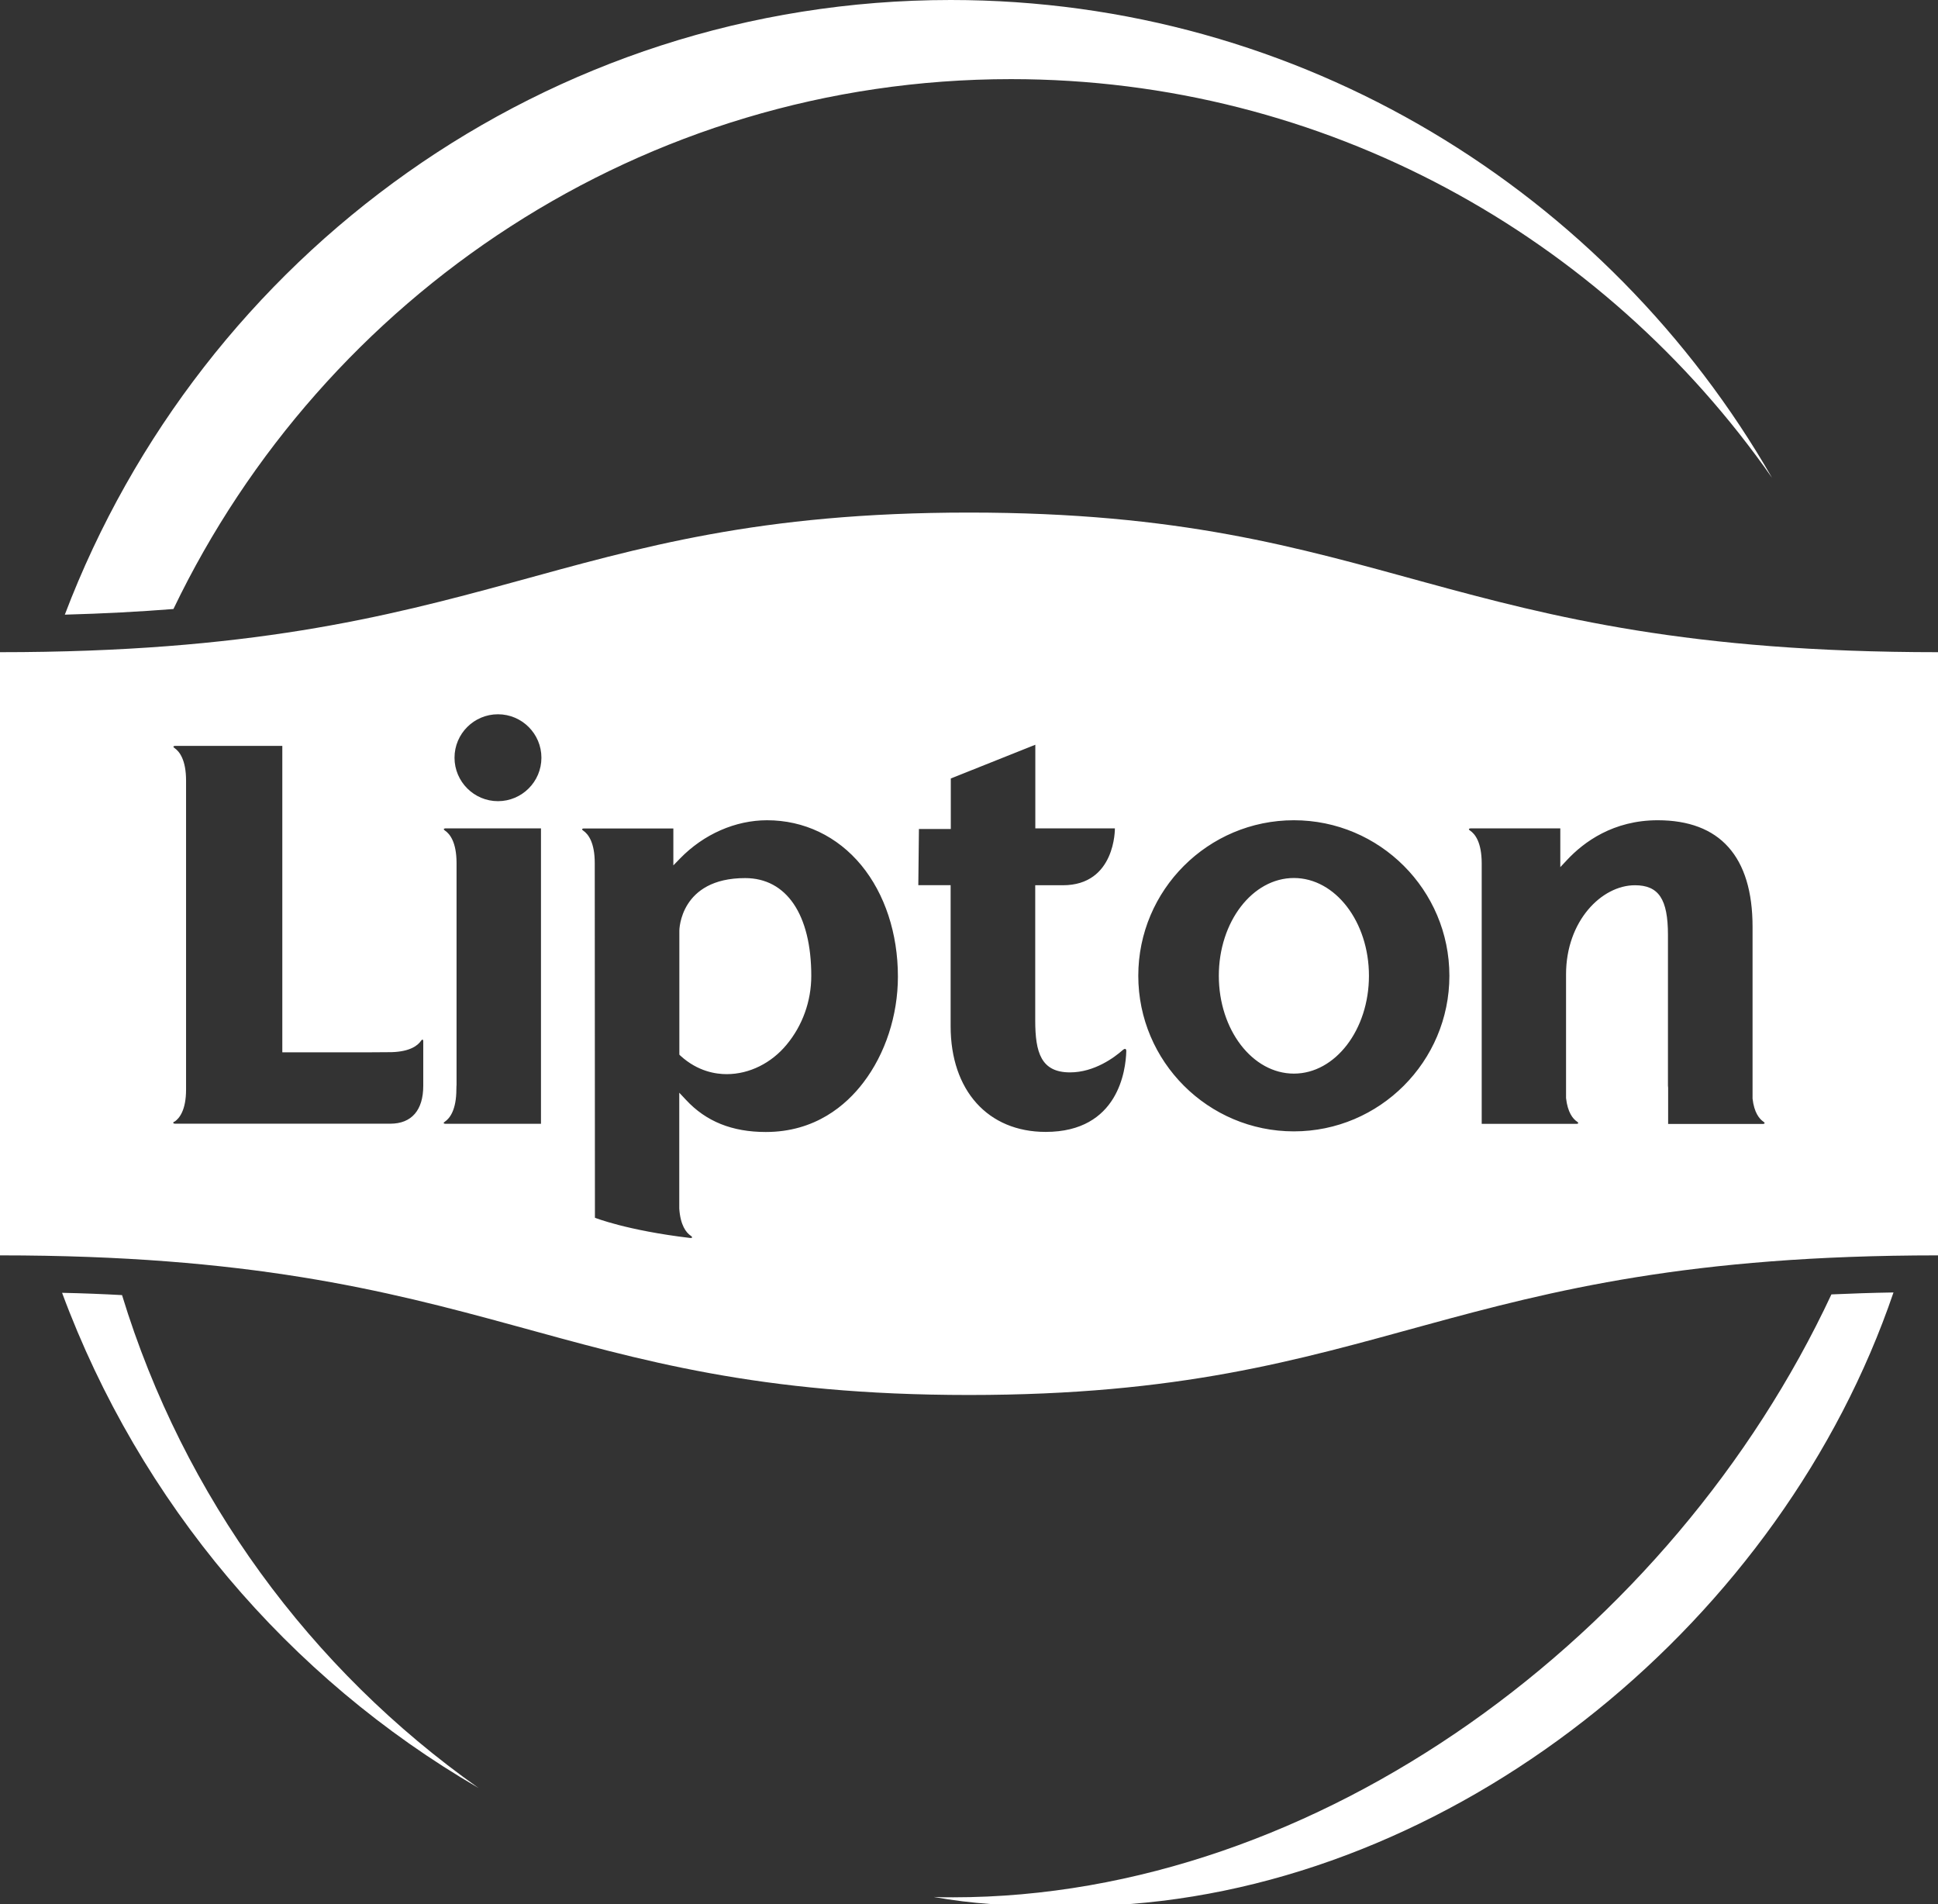 <?xml version="1.0" encoding="UTF-8"?>
<svg xmlns="http://www.w3.org/2000/svg" id="Layer_2" data-name="Layer 2" viewBox="0 0 219.46 215.6">
  <rect x="0" y="0" width="219.46" height="215.6" fill="#333333" stroke="none"/>
  <defs>
    <style>
      .cls-1 {
        fill: #fff;
      }
    </style>
  </defs>
  <g id="Camada_1" data-name="Camada 1">
    <path class="cls-1" d="M54.19,202.46c-18.99-13.4-33.39-32.96-40.37-55.81-2.17-.12-4.43-.21-6.79-.26,8.81,23.76,25.63,43.57,47.16,56.07M207.39,146.57c-17.99,38.52-58.08,68.27-99.45,68.27-.73,0-1.46,0-2.21-.04,2.23.4,4.33.65,6.42.8h15.83c38.11-2.95,73.85-32.28,86.44-69.25-2.44.04-4.78.12-7.02.22M76.93,105.36v14.06l.13.13c1.98,1.8,4.04,2.08,5.23,2.08,2.57,0,5.06-1.25,6.78-3.33,1.81-2.17,2.8-4.94,2.8-7.8,0-6.93-2.8-11.07-7.49-11.07-7.38,0-7.45,5.88-7.45,5.94M138.02,110.49c0,6.12,3.81,11.08,8.5,11.08s8.5-4.97,8.5-11.08-3.81-11.07-8.5-11.07-8.5,4.96-8.5,11.07M51.7,122.93v-25.24c-.01-2.32-.75-3.26-1.31-3.64-.33-.23.05-.25.05-.25h10.82v33.45h-10.83s-.39-.01-.05-.24c.55-.38,1.3-1.32,1.3-3.68v.02c.01-.14.01-.29.01-.42M77.01,97.21c2.68-2.76,6.28-4.33,9.85-4.33,4.18,0,7.97,1.81,10.68,5.1,2.66,3.24,4.14,7.72,4.14,12.61,0,4.38-1.43,8.75-3.92,12-1.94,2.55-5.44,5.59-11.04,5.59-3.81,0-6.77-1.19-9.04-3.64l-.76-.81v13.12c.13,1.91.79,2.73,1.29,3.07.33.23.08.28-.05.26-7.19-.85-10.79-2.29-10.79-2.29,0-.07-.02-39.83-.02-39.83v-.32c0-2.35-.74-3.3-1.3-3.68-.33-.23.05-.25.05-.25h10.15v4.18l.75-.77ZM128.9,110.49c0-9.71,7.9-17.61,17.62-17.61s17.61,7.9,17.61,17.61-7.9,17.62-17.61,17.62-17.62-7.9-17.62-17.62M177.44,97.39c1.92-2.06,5.26-4.51,10.28-4.51,3.5,0,6.2,1.02,8,3.04,1.82,2.03,2.74,5.06,2.74,9.02v19.46c.18,1.59.77,2.3,1.24,2.62.32.23-.06.25-.06.25h-10.74v-4.1c0-.08-.02-.16-.02-.24v-17.07c0-4.05-1.05-5.62-3.74-5.62-3.77,0-7.8,4.05-7.8,10.09v14.01c.18,1.62.77,2.35,1.25,2.67.32.23-.04.25-.04.25h-10.76s0-18.53,0-18.53h0v-10.67c0-.11,0-.23,0-.35v.02c-.01-2.35-.75-3.3-1.32-3.68-.33-.23.06-.25.06-.25h10.16v4.39l.76-.81ZM19.77,127.01c.55-.38,1.3-1.31,1.3-3.64v-34.98c0-2.35-.75-3.3-1.3-3.68-.33-.23.05-.25.05-.25h3.04s9.11,0,9.11,0v34.7h9.38c1.1,0,2.1-.01,2.99-.02,2.1-.06,2.98-.76,3.34-1.29.24-.33.25.05.25.05v1.22h0v3.83c0,2.76-1.32,4.29-3.73,4.29h-24.39s-.39-.02-.06-.25M104.08,93.87h3.59v-5.72l9.57-3.82v9.47h9.01s.1,6.44-5.89,6.44h-3.13v15.31c0,3.63.66,5.88,3.94,5.88,2.77,0,5.04-1.71,5.95-2.51.26-.23.44-.2.42.14-.06,2.06-.86,9.11-9.13,9.11-6.54,0-10.76-4.7-10.76-11.97v-15.97h-3.66l.07-6.37ZM51.47,85.8c0-2.72,2.21-4.92,4.92-4.92s4.92,2.2,4.92,4.92-2.21,4.92-4.92,4.92-4.92-2.21-4.92-4.92M0,73.85v68.3c56.22,0,62.04,15.81,109.73,15.81s53.51-15.81,109.73-15.81v-68.3c-56.22,0-62.04-15.81-109.73-15.81S56.22,73.85,0,73.85M7.34,69.6c4.42-.12,8.5-.34,12.3-.64C36.7,33.44,72.77,8.96,114.49,8.96c35.62,0,67.11,17.84,86.18,45.15C182.08,21.76,147.38,0,107.66,0,61.89,0,22.81,28.9,7.34,69.6"></path>
  </g>
</svg>

